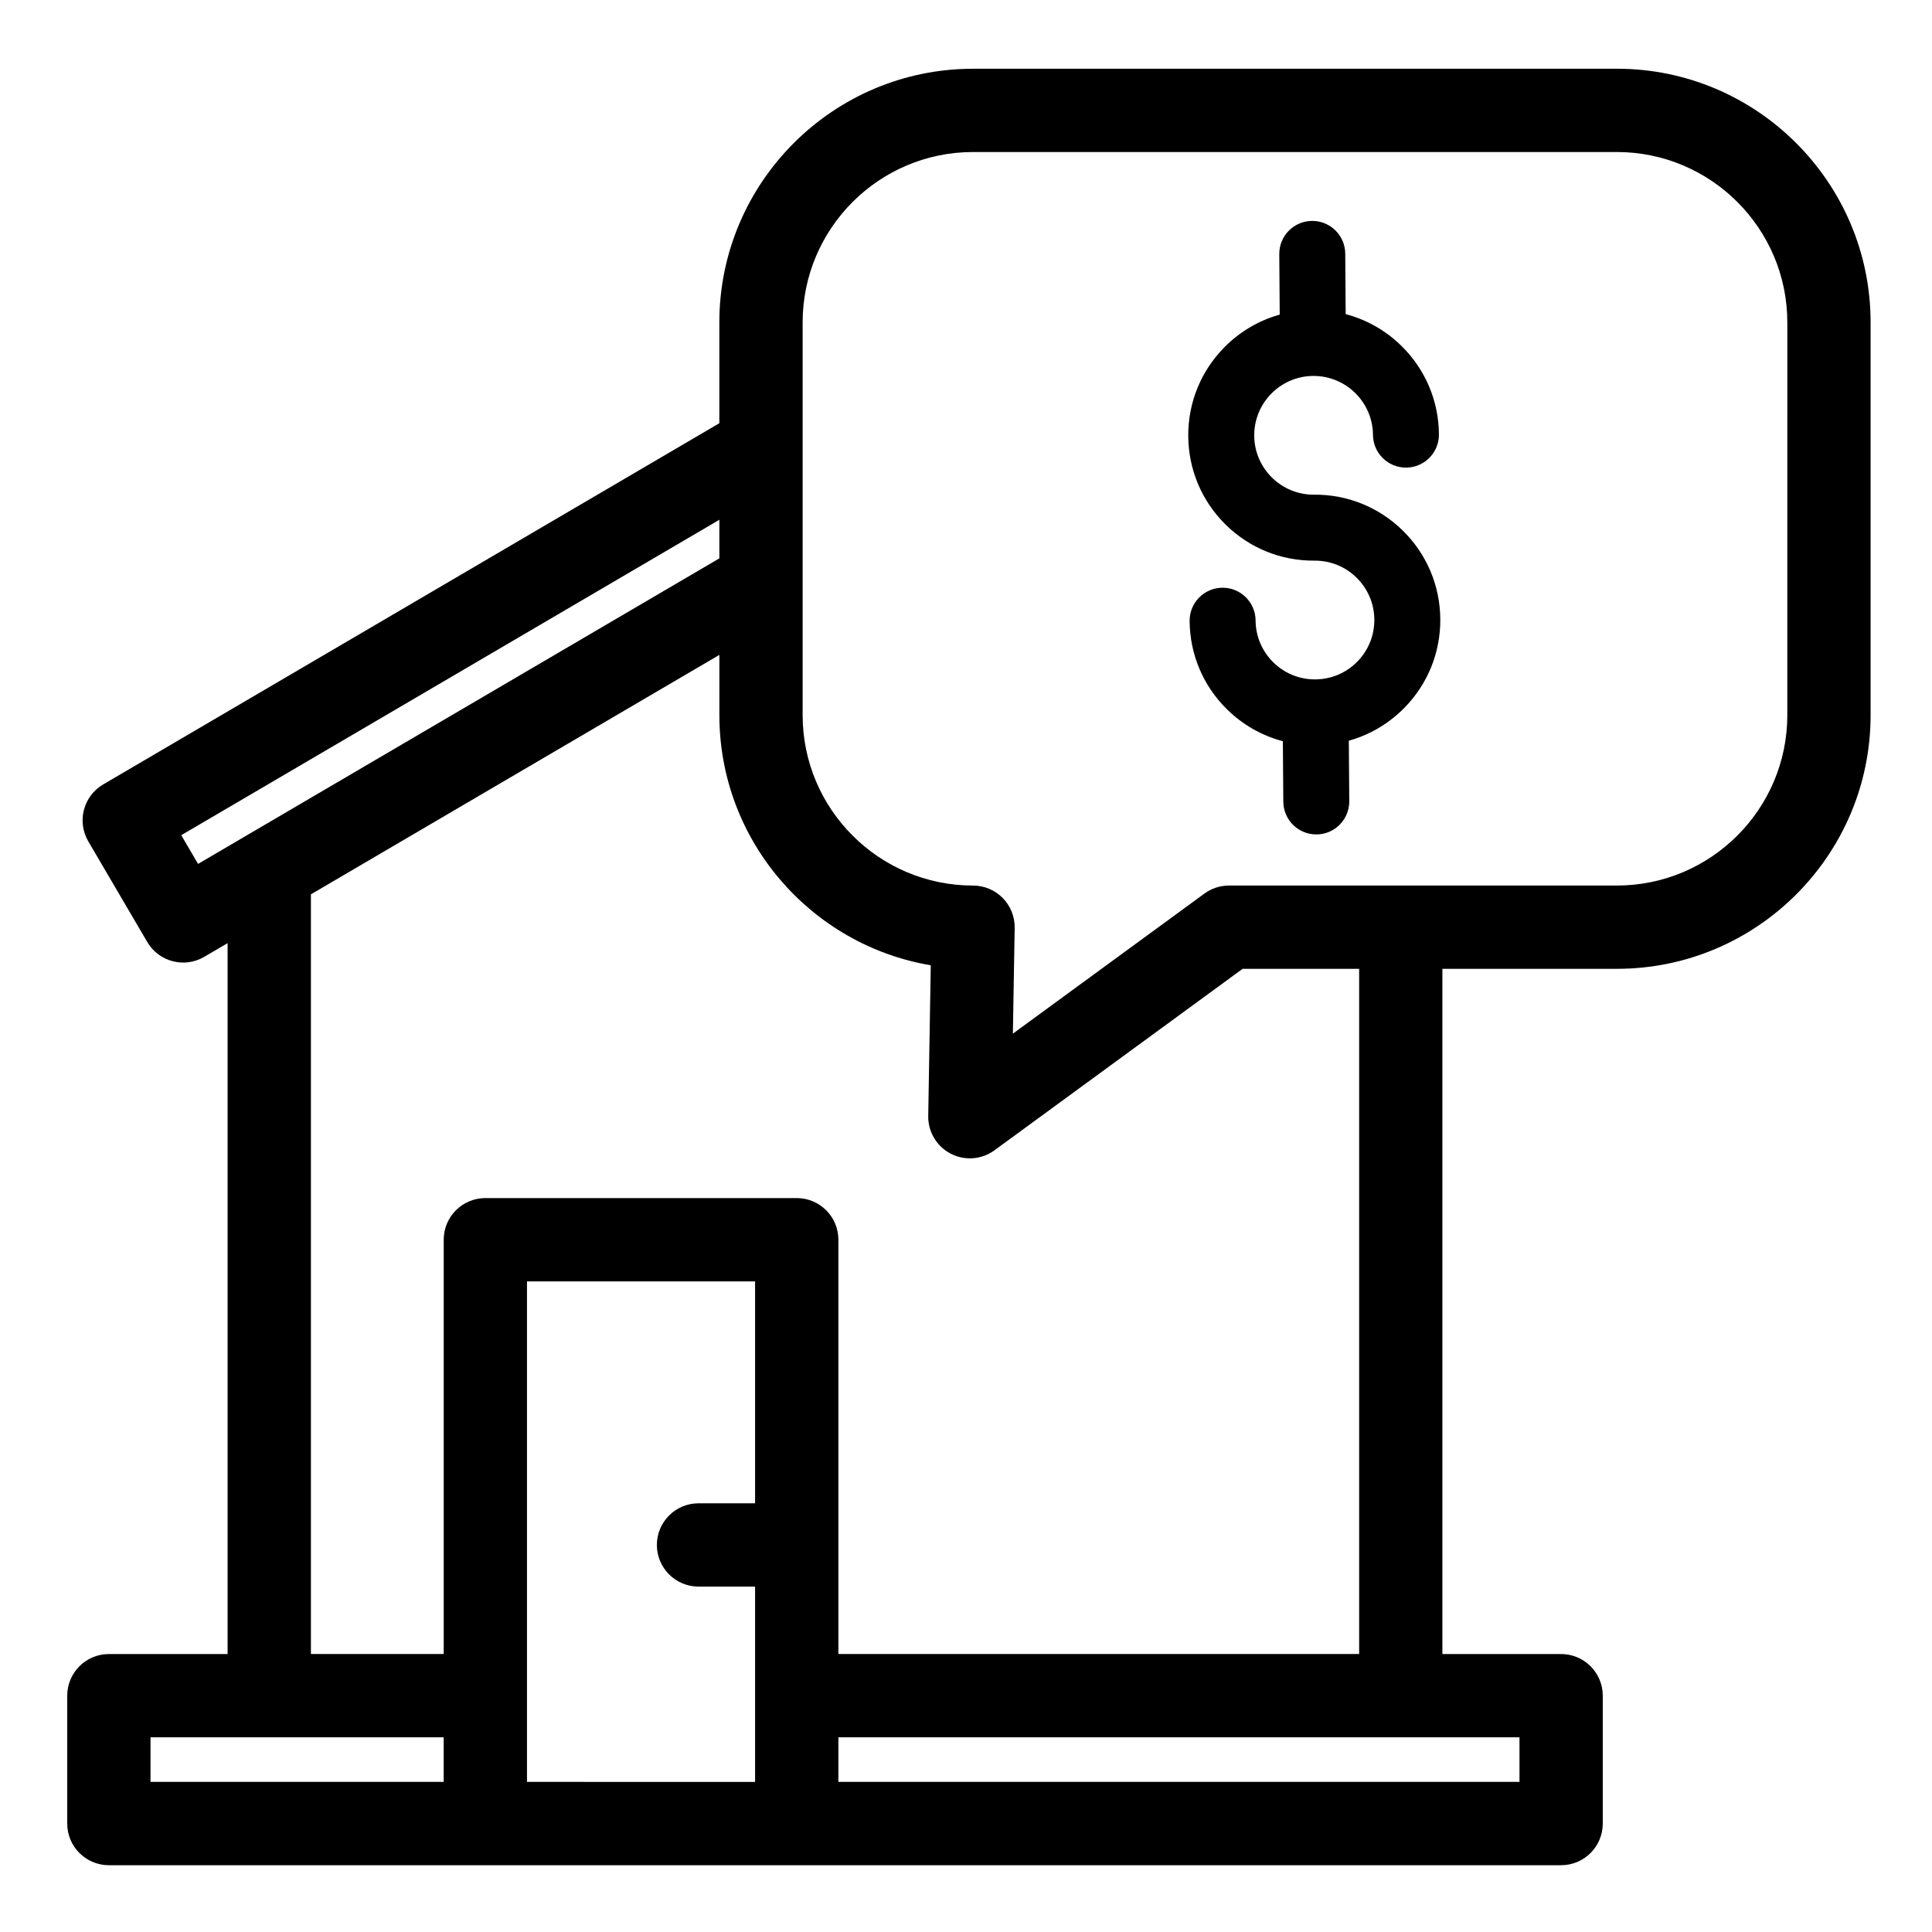 <?xml version="1.0" encoding="UTF-8"?>
<!-- Uploaded to: SVG Repo, www.svgrepo.com, Generator: SVG Repo Mixer Tools -->
<svg fill="#000000" width="800px" height="800px" version="1.1" viewBox="144 144 512 512" xmlns="http://www.w3.org/2000/svg">
 <g>
  <path d="m572.5 162.22h-170.64c-37.07 0-67.227 30.156-67.227 67.227v26.711l-163.29 95.723c-5.258 3.082-7.019 9.844-3.938 15.102l15.621 26.652c3.082 5.258 9.844 7.023 15.102 3.938l6.188-3.629v188.39l-31.465 0.004c-6.094 0-11.035 4.941-11.035 11.035v33.891c0 6.094 4.941 11.035 11.035 11.035h384.86c6.094 0 11.035-4.941 11.035-11.035v-33.891c0-6.094-4.941-11.035-11.035-11.035h-31.465v-181.59h46.254c37.07 0 67.227-30.156 67.227-67.227v-104.08c0-37.066-30.156-67.227-67.227-67.227zm45.156 171.3c0 24.898-20.258 45.156-45.156 45.156h-102.8c-2.344 0-4.621 0.746-6.516 2.129l-50.758 37.121 0.473-28.027c0.051-2.957-1.094-5.812-3.168-7.922-2.074-2.109-4.91-3.297-7.867-3.297-24.898 0-45.156-20.258-45.156-45.156v-104.08c0-24.898 20.258-45.156 45.156-45.156h170.64c24.898 0 45.156 20.258 45.156 45.156zm-334 282.7v-132.64h60.449v58.812h-14.992c-6.094 0-11.035 4.941-11.035 11.035s4.941 11.035 11.035 11.035h14.992v51.762zm-99.766 0v-11.82h77.691v11.82zm362.79 0h-180.5v-11.82h180.5zm-180.5-33.891v-109.79c0-6.094-4.941-11.035-11.035-11.035h-82.52c-6.094 0-11.035 4.941-11.035 11.035v109.79h-35.195v-201.32l108.25-63.457v15.965c0 33.25 24.266 60.941 56.02 66.293l-0.672 39.941c-0.07 4.191 2.238 8.059 5.957 9.984 1.598 0.828 3.34 1.238 5.074 1.238 2.301 0 4.59-0.719 6.516-2.129l65.77-48.098h30.879v181.58zm-31.539-290.36-138.15 80.977-4.461-7.609 142.61-83.594z"/>
  <path d="m501.57 356.32-0.117-16.023c4.148-1.156 8.031-3.109 11.453-5.793 1.129-0.883 2.207-1.848 3.231-2.883 6.227-6.32 9.621-14.688 9.555-23.559-0.066-8.871-3.582-17.188-9.902-23.414-6.32-6.227-14.688-9.621-23.559-9.555-8.676 0.062-15.785-6.941-15.848-15.617s6.941-15.785 15.617-15.848h0.004c8.676-0.062 15.785 6.941 15.848 15.617 0.035 4.828 3.977 8.711 8.805 8.676 4.828-0.035 8.711-3.977 8.676-8.805-0.066-8.871-3.582-17.188-9.902-23.414-4.188-4.125-9.277-7-14.812-8.453l-0.117-16.027c-0.035-4.828-3.977-8.711-8.805-8.676-4.828 0.035-8.711 3.977-8.676 8.805l0.117 16.027c-5.512 1.539-10.555 4.484-14.684 8.672-6.227 6.32-9.621 14.688-9.555 23.559 0.066 8.871 3.582 17.188 9.902 23.414 6.32 6.227 14.688 9.621 23.559 9.555 4.203-0.031 8.164 1.578 11.16 4.527 2.992 2.949 4.66 6.887 4.691 11.09s-1.578 8.164-4.527 11.16c-2.949 2.992-6.891 4.66-11.09 4.691-4.203 0.031-8.168-1.578-11.16-4.527-2.992-2.949-4.66-6.887-4.691-11.09-0.035-4.828-3.977-8.711-8.805-8.676-4.828 0.035-8.711 3.977-8.676 8.809 0.066 8.871 3.582 17.188 9.902 23.414 4.188 4.125 9.273 6.996 14.809 8.453l0.117 16.027c0.035 4.828 3.977 8.711 8.805 8.676 2.008-0.016 3.852-0.703 5.32-1.855 2.062-1.621 3.379-4.137 3.356-6.957z"/>
 </g>
</svg>
